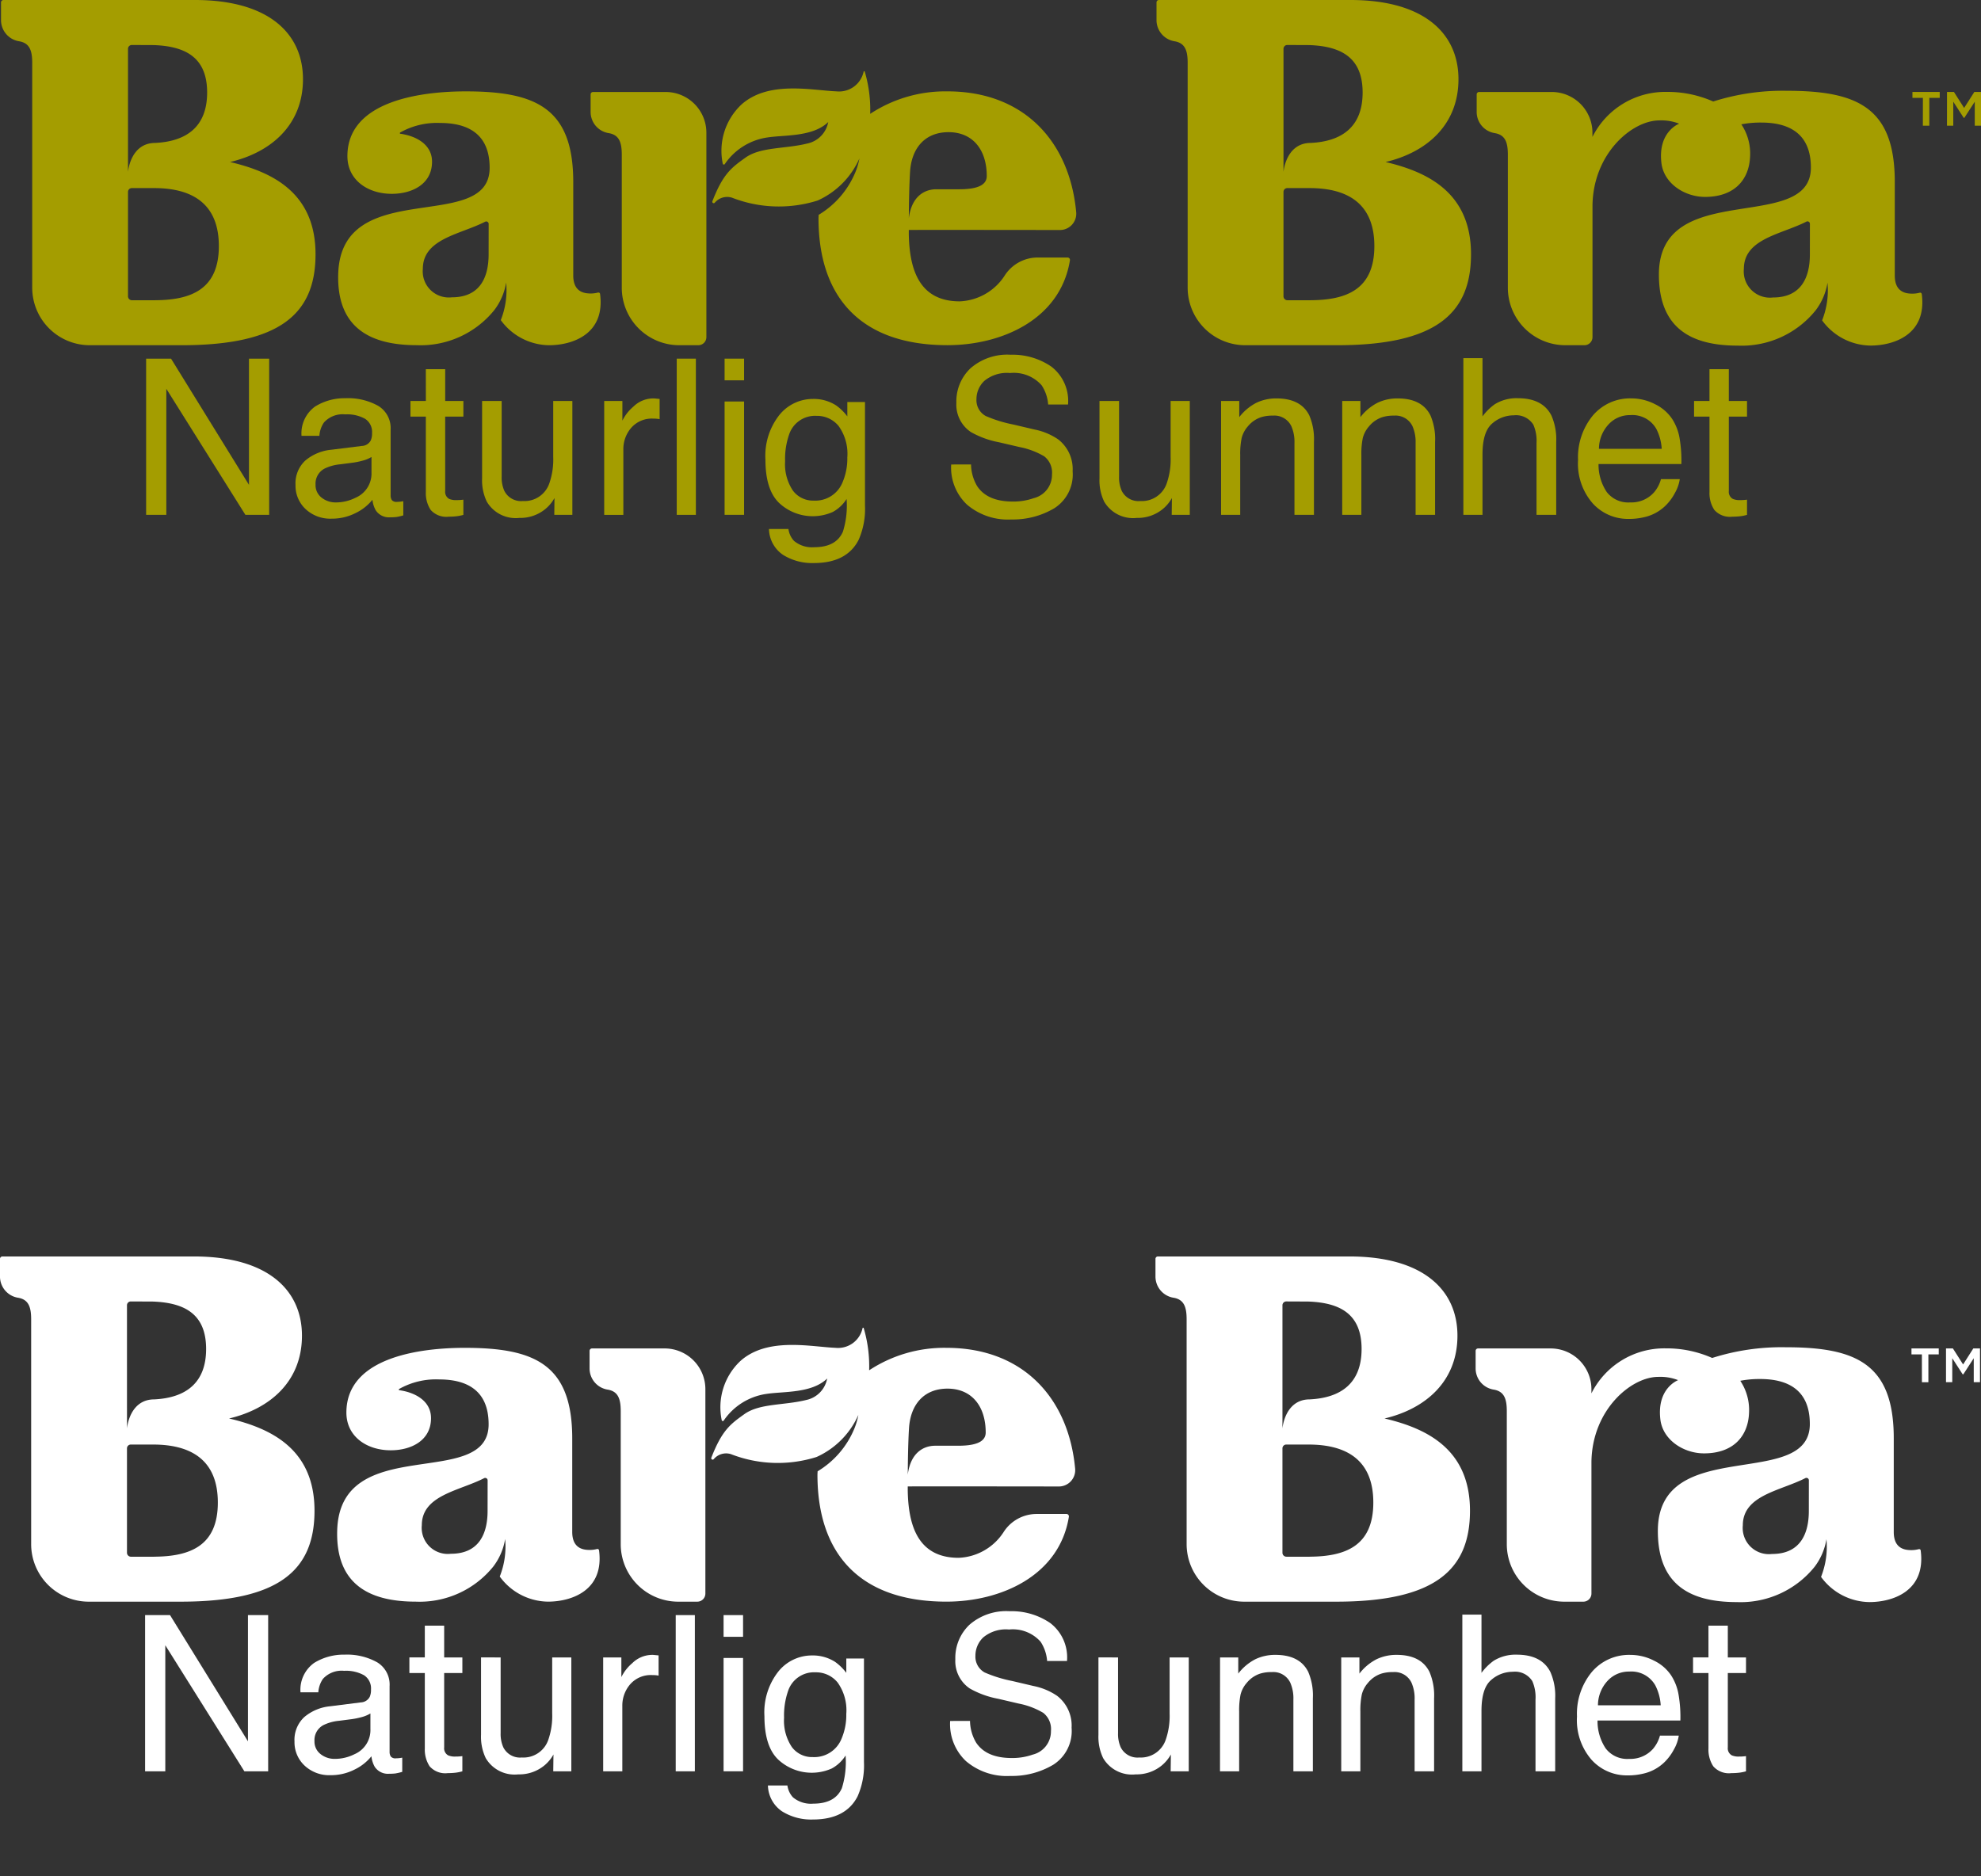 <svg id="Layer_1" data-name="Layer 1" xmlns="http://www.w3.org/2000/svg" viewBox="0 0 223.688 211.883">
  <rect x="0" y="0" width="223.688" height="211.883" fill="#333333" stroke="none"/>
  <defs>
    <style>
      .cls-1 {
        fill: #a49d00;
      }

      .cls-2 {
        fill: #fff;
      }
    </style>
  </defs>
  <title>bare+bra+logo</title>
  <g>
    <g>
      <path class="cls-1" d="M58.752,62.152h2.815l8.8,14.254V62.152h2.281V79.794H69.962L61.033,65.557V79.794H58.752Z" transform="translate(-42.253 -21.646)"/>
      <path class="cls-1" d="M83.119,72.01a1.174,1.174,0,0,0,1-.623,1.919,1.919,0,0,0,.144-.832,1.766,1.766,0,0,0-.785-1.609,4.193,4.193,0,0,0-2.247-.5,2.845,2.845,0,0,0-2.4.917,3.033,3.033,0,0,0-.516,1.509H76.3a3.731,3.731,0,0,1,1.541-3.318,6.314,6.314,0,0,1,3.437-.933,6.987,6.987,0,0,1,3.683.865,2.934,2.934,0,0,1,1.4,2.69v7.41a.948.948,0,0,0,.139.54.666.666,0,0,0,.582.2,3.221,3.221,0,0,0,.324-.018c.12-.012.248-.03.385-.054v1.6a6.051,6.051,0,0,1-.769.18,5.556,5.556,0,0,1-.721.036,1.777,1.777,0,0,1-1.621-.792,3.037,3.037,0,0,1-.372-1.189,5.492,5.492,0,0,1-1.9,1.5,5.868,5.868,0,0,1-2.726.636,4.058,4.058,0,0,1-2.925-1.086,3.6,3.6,0,0,1-1.135-2.717,3.5,3.5,0,0,1,1.117-2.771,5.317,5.317,0,0,1,2.931-1.211Zm-4.552,5.84a2.54,2.54,0,0,0,1.621.54,4.94,4.94,0,0,0,2.21-.528A2.968,2.968,0,0,0,84.2,75V73.257a3.687,3.687,0,0,1-1.019.421,8.563,8.563,0,0,1-1.223.241l-1.307.168a5.05,5.05,0,0,0-1.767.492,1.909,1.909,0,0,0-1,1.8A1.775,1.775,0,0,0,78.567,77.85Z" transform="translate(-42.253 -21.646)"/>
      <path class="cls-1" d="M90.337,63.341h2.186v3.591h2.054V68.7H92.522v8.395a.909.909,0,0,0,.456.9,1.934,1.934,0,0,0,.841.132c.1,0,.217,0,.337-.008s.26-.019.42-.04v1.717a4.833,4.833,0,0,1-.774.156,7.332,7.332,0,0,1-.871.048,2.346,2.346,0,0,1-2.054-.774,3.441,3.441,0,0,1-.54-2.012V68.7H88.6V66.932h1.741Z" transform="translate(-42.253 -21.646)"/>
      <path class="cls-1" d="M98.9,66.932v8.539a3.678,3.678,0,0,0,.3,1.609,2.11,2.11,0,0,0,2.094,1.153,2.961,2.961,0,0,0,2.994-2.018,8.211,8.211,0,0,0,.433-2.966V66.932h2.161V79.794h-2.041l.023-1.9a4.358,4.358,0,0,1-1.025,1.237,4.459,4.459,0,0,1-2.946,1.009A3.78,3.78,0,0,1,97.22,78.3a5.558,5.558,0,0,1-.53-2.63V66.932Z" transform="translate(-42.253 -21.646)"/>
      <path class="cls-1" d="M110.478,66.932h2.053v2.222a4.94,4.94,0,0,1,1.237-1.579,3.208,3.208,0,0,1,2.27-.931c.04,0,.108,0,.205.012s.26.024.492.048v2.282a3.22,3.22,0,0,0-.354-.048q-.163-.012-.354-.012a3.083,3.083,0,0,0-2.51,1.051,3.664,3.664,0,0,0-.877,2.42v7.4h-2.161Z" transform="translate(-42.253 -21.646)"/>
      <path class="cls-1" d="M118.668,62.152h2.161V79.794h-2.161Z" transform="translate(-42.253 -21.646)"/>
      <path class="cls-1" d="M124.072,62.152h2.2V64.6h-2.2Zm0,4.84h2.2v12.8h-2.2Z" transform="translate(-42.253 -21.646)"/>
      <path class="cls-1" d="M136.687,67.448a5.912,5.912,0,0,1,1.244,1.225V67.052h1.994v11.7a8.638,8.638,0,0,1-.719,3.867q-1.34,2.618-5.062,2.618a6.2,6.2,0,0,1-3.483-.931,3.631,3.631,0,0,1-1.58-2.912h2.2a2.453,2.453,0,0,0,.621,1.333,3.157,3.157,0,0,0,2.294.721q2.471,0,3.236-1.754A9.908,9.908,0,0,0,137.847,78a4.233,4.233,0,0,1-1.555,1.465,5.56,5.56,0,0,1-6.048-1q-1.56-1.482-1.561-4.905a7.45,7.45,0,0,1,1.573-5.044,4.858,4.858,0,0,1,3.8-1.813A4.659,4.659,0,0,1,136.687,67.448Zm.265,2.318a3.132,3.132,0,0,0-2.5-1.153,3.084,3.084,0,0,0-3.106,2.138,8.418,8.418,0,0,0-.442,2.99,5.331,5.331,0,0,0,.878,3.309,2.83,2.83,0,0,0,2.36,1.135,3.312,3.312,0,0,0,3.262-2.1,6.8,6.8,0,0,0,.525-2.774A5.381,5.381,0,0,0,136.951,69.766Z" transform="translate(-42.253 -21.646)"/>
      <path class="cls-1" d="M151.9,74.1a4.949,4.949,0,0,0,.683,2.438q1.146,1.754,4.037,1.753a6.906,6.906,0,0,0,2.36-.384,2.705,2.705,0,0,0,2.06-2.667,2.331,2.331,0,0,0-.873-2.053,8.65,8.65,0,0,0-2.769-1.045l-2.315-.541a10.251,10.251,0,0,1-3.211-1.165,3.726,3.726,0,0,1-1.629-3.3,5.154,5.154,0,0,1,1.6-3.9,6.317,6.317,0,0,1,4.535-1.525,7.724,7.724,0,0,1,4.587,1.339,4.886,4.886,0,0,1,1.888,4.281h-2.246a4.547,4.547,0,0,0-.737-2.174,4.191,4.191,0,0,0-3.558-1.381,4,4,0,0,0-2.913.889,2.838,2.838,0,0,0-.887,2.065,2.029,2.029,0,0,0,1.048,1.9,14.959,14.959,0,0,0,3.106.961l2.4.564a7.218,7.218,0,0,1,2.676,1.117,4.233,4.233,0,0,1,1.629,3.591,4.514,4.514,0,0,1-2.079,4.191,9.128,9.128,0,0,1-4.831,1.261,7.109,7.109,0,0,1-5.024-1.682,5.742,5.742,0,0,1-1.78-4.527Z" transform="translate(-42.253 -21.646)"/>
      <path class="cls-1" d="M168.615,66.932v8.539a3.678,3.678,0,0,0,.3,1.609,2.11,2.11,0,0,0,2.094,1.153,2.961,2.961,0,0,0,2.994-2.018,8.211,8.211,0,0,0,.433-2.966V66.932H176.6V79.794h-2.041l.023-1.9a4.358,4.358,0,0,1-1.025,1.237,4.459,4.459,0,0,1-2.946,1.009,3.78,3.78,0,0,1-3.677-1.838,5.558,5.558,0,0,1-.53-2.63V66.932Z" transform="translate(-42.253 -21.646)"/>
      <path class="cls-1" d="M180.133,66.932h2.054v1.826a5.765,5.765,0,0,1,1.934-1.622,5.156,5.156,0,0,1,2.27-.492q2.739,0,3.7,1.91a6.778,6.778,0,0,1,.528,2.991v8.25h-2.2V71.688a4.387,4.387,0,0,0-.349-1.9,2.113,2.113,0,0,0-2.09-1.2,4.269,4.269,0,0,0-1.261.156,3.248,3.248,0,0,0-1.562,1.057,3.173,3.173,0,0,0-.7,1.315,8.829,8.829,0,0,0-.162,1.939v6.737h-2.162Z" transform="translate(-42.253 -21.646)"/>
      <path class="cls-1" d="M193.812,66.932h2.054v1.826a5.765,5.765,0,0,1,1.934-1.622,5.156,5.156,0,0,1,2.27-.492q2.739,0,3.7,1.91a6.778,6.778,0,0,1,.528,2.991v8.25h-2.2V71.688a4.387,4.387,0,0,0-.349-1.9,2.113,2.113,0,0,0-2.09-1.2,4.269,4.269,0,0,0-1.261.156,3.248,3.248,0,0,0-1.562,1.057,3.173,3.173,0,0,0-.7,1.315,8.829,8.829,0,0,0-.162,1.939v6.737h-2.162Z" transform="translate(-42.253 -21.646)"/>
      <path class="cls-1" d="M207.491,62.092h2.161v6.582a6.24,6.24,0,0,1,1.381-1.369,4.66,4.66,0,0,1,2.606-.685q2.8,0,3.795,1.958a6.675,6.675,0,0,1,.541,2.967v8.25h-2.223V71.688a4.534,4.534,0,0,0-.359-2.077,2.3,2.3,0,0,0-2.21-1.057,3.68,3.68,0,0,0-2.438.925q-1.093.925-1.093,3.495v6.821h-2.161Z" transform="translate(-42.253 -21.646)"/>
      <path class="cls-1" d="M229.114,67.286a4.874,4.874,0,0,1,1.945,1.663,5.768,5.768,0,0,1,.859,2.27,14.886,14.886,0,0,1,.191,2.834h-9.355a5.56,5.56,0,0,0,.918,3.149,3.057,3.057,0,0,0,2.656,1.186,3.415,3.415,0,0,0,2.682-1.122,3.834,3.834,0,0,0,.794-1.508h2.125a4.477,4.477,0,0,1-.558,1.579,5.69,5.69,0,0,1-1.059,1.424,4.993,4.993,0,0,1-2.42,1.3,7.307,7.307,0,0,1-1.752.192A5.368,5.368,0,0,1,222.1,78.5a6.822,6.822,0,0,1-1.659-4.894,7.422,7.422,0,0,1,1.672-5.032,5.5,5.5,0,0,1,4.368-1.934A5.8,5.8,0,0,1,229.114,67.286Zm.774,5.05a5.65,5.65,0,0,0-.607-2.246,3.108,3.108,0,0,0-2.941-1.561,3.25,3.25,0,0,0-2.478,1.075,4.08,4.08,0,0,0-1.06,2.732Z" transform="translate(-42.253 -21.646)"/>
      <path class="cls-1" d="M235.281,63.341h2.186v3.591h2.054V68.7h-2.054v8.395a.909.909,0,0,0,.456.9,1.934,1.934,0,0,0,.841.132c.1,0,.217,0,.337-.008s.26-.019.42-.04v1.717a4.833,4.833,0,0,1-.774.156,7.332,7.332,0,0,1-.871.048,2.346,2.346,0,0,1-2.054-.774,3.441,3.441,0,0,1-.54-2.012V68.7H233.54V66.932h1.741Z" transform="translate(-42.253 -21.646)"/>
    </g>
    <g>
      <path class="cls-1" d="M117.413,32.035h-8.195a.274.274,0,0,0-.274.274V34.3a2.419,2.419,0,0,0,2.027,2.379h0c1.184.191,1.491,1.028,1.491,2.433V54.141a6.494,6.494,0,0,0,6.494,6.494H121.1a.914.914,0,0,0,.915-.915V36.64a4.6,4.6,0,0,0-4.6-4.605" transform="translate(-42.253 -21.646)"/>
      <path class="cls-1" d="M109.8,54.682a3.236,3.236,0,0,1-.992.108c-.842-.026-1.825-.365-1.825-2.035V42.213c0-8.4-4.261-10.247-12.147-10.247-4.663,0-13.355.921-13.355,7.311,0,2.705,2.3,4.26,5.008,4.26,2.3,0,4.548-1.094,4.548-3.627,0-2.015-1.9-2.936-3.627-3.166v-.116a8.459,8.459,0,0,1,4.548-1.094c3.166,0,5.584,1.267,5.584,5.066,0,7.541-16.815.827-17.1,12.031-.148,5.87,3.4,8,8.865,8a10.683,10.683,0,0,0,8.761-3.964,6.978,6.978,0,0,0,1.339-3.112A9.2,9.2,0,0,1,98.8,57.8a6.828,6.828,0,0,0,5.455,2.836c2.63-.005,6.36-1.244,5.755-5.8a.18.18,0,0,0-.211-.148M97.426,50.388c0,2.418-.864,4.836-4.145,4.836A2.948,2.948,0,0,1,90,52c0-3.4,4.241-3.876,7.031-5.311a.273.273,0,0,1,.4.245Z" transform="translate(-42.253 -21.646)"/>
      <path class="cls-1" d="M161.9,47.625a1.846,1.846,0,0,0,1.873-2.017c-.733-7.946-5.864-13.642-14.53-13.642a15.4,15.4,0,0,0-8.73,2.537,15.161,15.161,0,0,0-.613-4.76.067.067,0,0,0-.13,0,2.83,2.83,0,0,1-3.048,2.222c-2.775-.109-7.676-1.246-10.738,1.479a7.167,7.167,0,0,0-2.119,6.688.126.126,0,0,0,.23.044,7.041,7.041,0,0,1,4.869-3.014c1.927-.287,5.074-.047,6.809-1.732a3.036,3.036,0,0,1-2.38,2.429c-2.474.616-5.251.365-6.968,1.594-1.566,1.121-2.522,1.808-3.732,4.922a.162.162,0,0,0,.263.175,1.824,1.824,0,0,1,1.952-.578,14.55,14.55,0,0,0,9.672.32,9.355,9.355,0,0,0,4.713-4.748,7.673,7.673,0,0,1-.479,1.613,10.128,10.128,0,0,1-4.121,4.753c0,.131-.017.255-.017.387,0,8.866,4.721,14.334,14.564,14.334,6.121,0,12.746-2.9,13.827-9.585a.275.275,0,0,0-.273-.316h-3.362a4.423,4.423,0,0,0-3.759,2.079,6.347,6.347,0,0,1-5.052,2.872c-4.653,0-5.68-3.732-5.75-7.6,0,0,0-.17,0-.462,2.591-.016,17.027.006,17.027.006m-17.023-1.34c.009-1.513.041-3.676.14-5.246.167-2.664,1.683-4.466,4.342-4.466,2.763,0,4.317,2.014,4.317,4.949,0,.826-.67,1.5-3.083,1.5h-2.61c-1.4,0-2.8.859-3.106,3.265" transform="translate(-42.253 -21.646)"/>
      <path class="cls-1" d="M68.232,39.945h0c4.663-1.1,8.232-4.215,8.232-9.352,0-5.195-3.915-8.947-12.2-8.947H42.642a.275.275,0,0,0-.275.275v2A2.424,2.424,0,0,0,44.4,26.306h0c1.184.192,1.491,1.03,1.491,2.439V54.125a6.5,6.5,0,0,0,6.493,6.51H62.763c11.168,0,15.118-3.584,15.118-10.275,0-6.927-4.85-9.289-9.649-10.415M56.706,27.157a.43.43,0,0,1,.432-.43l2.47.011c3.569.127,6.034,1.377,6.034,5.356,0,3.91-2.381,5.523-5.853,5.694-2.83,0-3.082,3.283-3.082,3.283Zm3.083,28.4v0H57.154a.447.447,0,0,1-.448-.448V43.319a.43.43,0,0,1,.43-.43h2.519c4.087,0,7.31,1.584,7.31,6.548,0,4.909-3.154,6.091-7.176,6.116" transform="translate(-42.253 -21.646)"/>
      <path class="cls-1" d="M259.249,54.849a.18.18,0,0,0-.212-.148,3.271,3.271,0,0,1-1,.108c-.845-.026-1.832-.367-1.832-2.043V42.185c0-8.436-4.276-10.285-12.192-10.285a25.844,25.844,0,0,0-8.311,1.21,12.719,12.719,0,0,0-5.257-1.085,9.205,9.205,0,0,0-8.379,5.083V36.64a4.6,4.6,0,0,0-4.605-4.605H209.27a.274.274,0,0,0-.275.274V34.3a2.42,2.42,0,0,0,2.028,2.379h0c1.185.191,1.492,1.028,1.492,2.433V54.141a6.493,6.493,0,0,0,6.494,6.494h2.149a.914.914,0,0,0,.914-.915V44.856c.075-5.88,4.474-9.61,7.543-9.61a5.5,5.5,0,0,1,2.241.368c-.013.016-2.423.9-2,4.447.274,2.306,2.618,3.824,4.929,3.824,3.269,0,4.993-1.9,5.084-4.614a5.948,5.948,0,0,0-.989-3.583,11.34,11.34,0,0,1,2.252-.2c3.178,0,5.6,1.271,5.6,5.084,0,7.57-17.161,1.156-17.161,12.077,0,5.894,3.409,8.032,8.9,8.032a10.725,10.725,0,0,0,8.795-3.98h0a7.012,7.012,0,0,0,1.342-3.123A9.229,9.229,0,0,1,248,57.83a6.853,6.853,0,0,0,5.475,2.845c2.64-.005,6.383-1.249,5.776-5.827M246.618,50.39c0,2.427-.867,4.854-4.16,4.854a2.959,2.959,0,0,1-3.293-3.236c0-3.417,4.257-3.89,7.057-5.33a.274.274,0,0,1,.4.246Z" transform="translate(-42.253 -21.646)"/>
      <path class="cls-1" d="M259.381,32.7H258.2v-.669h3.081V32.7h-1.175v3.144h-.73Zm2.723-.669h.78l1.151,1.807,1.152-1.807h.755v3.812h-.705v-2.71l-1.176,1.819h-.074l-1.176-1.819v2.71H262.1Z" transform="translate(-42.253 -21.646)"/>
      <path class="cls-1" d="M198.706,39.945h0c4.663-1.1,8.232-4.215,8.232-9.352,0-5.195-3.915-8.947-12.2-8.947H173.117a.274.274,0,0,0-.275.275v2a2.424,2.424,0,0,0,2.027,2.385h0c1.184.192,1.491,1.03,1.491,2.439V54.125a6.5,6.5,0,0,0,6.494,6.51h10.383c11.168,0,15.118-3.584,15.118-10.275,0-6.927-4.85-9.289-9.649-10.415M187.181,27.157a.429.429,0,0,1,.431-.43l2.47.011c3.569.127,6.034,1.377,6.034,5.356,0,3.91-2.381,5.523-5.853,5.694-2.83,0-3.082,3.283-3.082,3.283Zm3.082,28.4v0h-2.635a.447.447,0,0,1-.448-.448V43.319a.429.429,0,0,1,.43-.43h2.519c4.087,0,7.311,1.584,7.311,6.548,0,4.909-3.154,6.091-7.177,6.116" transform="translate(-42.253 -21.646)"/>
    </g>
  </g>
  <g>
    <g>
      <path class="cls-2" d="M58.637,204.058h2.815l8.8,14.254V204.058h2.281V221.7H69.847l-8.929-14.237V221.7H58.637Z" transform="translate(-42.253 -21.646)"/>
      <path class="cls-2" d="M83,213.916a1.175,1.175,0,0,0,1-.624,1.92,1.92,0,0,0,.144-.832,1.766,1.766,0,0,0-.785-1.61,4.192,4.192,0,0,0-2.247-.5,2.845,2.845,0,0,0-2.4.917,3.036,3.036,0,0,0-.516,1.509H76.183a3.729,3.729,0,0,1,1.541-3.318,6.31,6.31,0,0,1,3.437-.934,6.983,6.983,0,0,1,3.683.865,2.935,2.935,0,0,1,1.4,2.69v7.411a.952.952,0,0,0,.139.541.666.666,0,0,0,.582.2c.1,0,.2-.006.324-.018s.248-.03.385-.054v1.6a6.093,6.093,0,0,1-.769.181,5.754,5.754,0,0,1-.721.036,1.777,1.777,0,0,1-1.621-.792A3.035,3.035,0,0,1,84.193,220a5.5,5.5,0,0,1-1.9,1.5,5.874,5.874,0,0,1-2.726.636,4.058,4.058,0,0,1-2.925-1.085,3.606,3.606,0,0,1-1.135-2.717,3.5,3.5,0,0,1,1.117-2.771,5.31,5.31,0,0,1,2.931-1.212Zm-4.552,5.84a2.542,2.542,0,0,0,1.621.539,4.939,4.939,0,0,0,2.21-.527,2.97,2.97,0,0,0,1.8-2.866v-1.738a3.687,3.687,0,0,1-1.019.422,8.628,8.628,0,0,1-1.223.24l-1.307.168a5.051,5.051,0,0,0-1.767.491,1.911,1.911,0,0,0-1,1.8A1.776,1.776,0,0,0,78.452,219.756Z" transform="translate(-42.253 -21.646)"/>
      <path class="cls-2" d="M90.222,205.247h2.186v3.591h2.054V210.6H92.407V219a.908.908,0,0,0,.456.9,1.935,1.935,0,0,0,.841.132c.1,0,.217,0,.337-.008s.26-.019.42-.04V221.7a4.833,4.833,0,0,1-.774.156,7.432,7.432,0,0,1-.871.048,2.346,2.346,0,0,1-2.054-.775,3.441,3.441,0,0,1-.54-2.011V210.6H88.48v-1.765h1.741Z" transform="translate(-42.253 -21.646)"/>
      <path class="cls-2" d="M98.784,208.838v8.539a3.678,3.678,0,0,0,.3,1.609,2.11,2.11,0,0,0,2.094,1.153,2.961,2.961,0,0,0,2.994-2.018,8.209,8.209,0,0,0,.433-2.966v-6.317h2.161V221.7h-2.041l.023-1.9a4.347,4.347,0,0,1-1.025,1.236,4.457,4.457,0,0,1-2.946,1.009,3.781,3.781,0,0,1-3.677-1.837,5.56,5.56,0,0,1-.53-2.63v-8.743Z" transform="translate(-42.253 -21.646)"/>
      <path class="cls-2" d="M110.362,208.838h2.053v2.222a4.919,4.919,0,0,1,1.237-1.579,3.207,3.207,0,0,1,2.27-.931c.04,0,.108,0,.205.012s.26.024.492.048v2.282a3.229,3.229,0,0,0-.354-.048c-.108-.008-.227-.012-.354-.012a3.085,3.085,0,0,0-2.51,1.051,3.668,3.668,0,0,0-.877,2.42v7.4h-2.161Z" transform="translate(-42.253 -21.646)"/>
      <path class="cls-2" d="M118.553,204.058h2.161V221.7h-2.161Z" transform="translate(-42.253 -21.646)"/>
      <path class="cls-2" d="M123.957,204.058h2.2v2.45h-2.2Zm0,4.84h2.2v12.8h-2.2Z" transform="translate(-42.253 -21.646)"/>
      <path class="cls-2" d="M136.571,209.354a5.936,5.936,0,0,1,1.244,1.225v-1.621h1.994v11.7a8.644,8.644,0,0,1-.719,3.867q-1.34,2.618-5.062,2.618a6.194,6.194,0,0,1-3.483-.931,3.632,3.632,0,0,1-1.58-2.913h2.2a2.45,2.45,0,0,0,.621,1.333,3.159,3.159,0,0,0,2.294.72q2.471,0,3.236-1.753a9.914,9.914,0,0,0,.418-3.687,4.232,4.232,0,0,1-1.555,1.466,5.563,5.563,0,0,1-6.048-1q-1.56-1.483-1.561-4.906a7.449,7.449,0,0,1,1.573-5.044,4.856,4.856,0,0,1,3.8-1.813A4.656,4.656,0,0,1,136.571,209.354Zm.265,2.318a3.132,3.132,0,0,0-2.5-1.153,3.084,3.084,0,0,0-3.106,2.138,8.417,8.417,0,0,0-.442,2.991,5.332,5.332,0,0,0,.878,3.309,2.831,2.831,0,0,0,2.36,1.135,3.313,3.313,0,0,0,3.262-2.1,6.81,6.81,0,0,0,.525-2.774A5.381,5.381,0,0,0,136.836,211.672Z" transform="translate(-42.253 -21.646)"/>
      <path class="cls-2" d="M151.783,216.007a4.949,4.949,0,0,0,.683,2.438q1.146,1.753,4.037,1.753a6.906,6.906,0,0,0,2.36-.384,2.7,2.7,0,0,0,2.06-2.666,2.331,2.331,0,0,0-.873-2.054,8.65,8.65,0,0,0-2.769-1.045l-2.315-.541a10.265,10.265,0,0,1-3.211-1.165,3.727,3.727,0,0,1-1.629-3.3,5.153,5.153,0,0,1,1.6-3.9,6.317,6.317,0,0,1,4.535-1.525,7.72,7.72,0,0,1,4.587,1.339,4.887,4.887,0,0,1,1.888,4.281H160.49a4.539,4.539,0,0,0-.737-2.173,4.19,4.19,0,0,0-3.558-1.381,4,4,0,0,0-2.913.889,2.837,2.837,0,0,0-.887,2.066,2.03,2.03,0,0,0,1.048,1.9,15.032,15.032,0,0,0,3.106.96l2.4.564a7.235,7.235,0,0,1,2.676,1.117,4.235,4.235,0,0,1,1.629,3.591,4.513,4.513,0,0,1-2.079,4.191,9.128,9.128,0,0,1-4.831,1.261,7.109,7.109,0,0,1-5.024-1.681,5.744,5.744,0,0,1-1.78-4.528Z" transform="translate(-42.253 -21.646)"/>
      <path class="cls-2" d="M168.5,208.838v8.539a3.678,3.678,0,0,0,.3,1.609,2.11,2.11,0,0,0,2.094,1.153,2.961,2.961,0,0,0,2.994-2.018,8.209,8.209,0,0,0,.433-2.966v-6.317h2.161V221.7h-2.041l.023-1.9a4.347,4.347,0,0,1-1.025,1.236,4.457,4.457,0,0,1-2.946,1.009,3.781,3.781,0,0,1-3.677-1.837,5.56,5.56,0,0,1-.53-2.63v-8.743Z" transform="translate(-42.253 -21.646)"/>
      <path class="cls-2" d="M180.018,208.838h2.054v1.825A5.758,5.758,0,0,1,184,209.042a5.156,5.156,0,0,1,2.27-.493q2.739,0,3.7,1.91a6.776,6.776,0,0,1,.528,2.99V221.7h-2.2v-8.106a4.383,4.383,0,0,0-.349-1.9,2.112,2.112,0,0,0-2.09-1.2,4.237,4.237,0,0,0-1.261.156,3.244,3.244,0,0,0-1.562,1.057,3.173,3.173,0,0,0-.7,1.315,8.837,8.837,0,0,0-.162,1.94V221.7h-2.162Z" transform="translate(-42.253 -21.646)"/>
      <path class="cls-2" d="M193.7,208.838h2.054v1.825a5.758,5.758,0,0,1,1.934-1.621,5.156,5.156,0,0,1,2.27-.493q2.739,0,3.7,1.91a6.776,6.776,0,0,1,.528,2.99V221.7h-2.2v-8.106a4.383,4.383,0,0,0-.349-1.9,2.112,2.112,0,0,0-2.09-1.2,4.237,4.237,0,0,0-1.261.156,3.244,3.244,0,0,0-1.562,1.057,3.173,3.173,0,0,0-.7,1.315,8.837,8.837,0,0,0-.162,1.94V221.7H193.7Z" transform="translate(-42.253 -21.646)"/>
      <path class="cls-2" d="M207.376,204h2.161v6.581a6.251,6.251,0,0,1,1.381-1.369,4.664,4.664,0,0,1,2.606-.685q2.8,0,3.795,1.958a6.674,6.674,0,0,1,.541,2.966V221.7h-2.223v-8.106a4.538,4.538,0,0,0-.359-2.078,2.3,2.3,0,0,0-2.21-1.057,3.683,3.683,0,0,0-2.438.925q-1.093.924-1.093,3.495V221.7h-2.161Z" transform="translate(-42.253 -21.646)"/>
      <path class="cls-2" d="M229,209.192a4.868,4.868,0,0,1,1.945,1.664,5.766,5.766,0,0,1,.859,2.27,14.882,14.882,0,0,1,.191,2.834H222.64a5.557,5.557,0,0,0,.918,3.149,3.056,3.056,0,0,0,2.656,1.187,3.415,3.415,0,0,0,2.682-1.122,3.839,3.839,0,0,0,.794-1.508h2.125a4.484,4.484,0,0,1-.558,1.579,5.7,5.7,0,0,1-1.059,1.423,4.985,4.985,0,0,1-2.42,1.3,7.306,7.306,0,0,1-1.752.192,5.37,5.37,0,0,1-4.046-1.747,6.824,6.824,0,0,1-1.659-4.895,7.421,7.421,0,0,1,1.672-5.032,5.5,5.5,0,0,1,4.368-1.934A5.8,5.8,0,0,1,229,209.192Zm.774,5.05a5.65,5.65,0,0,0-.607-2.246,3.108,3.108,0,0,0-2.941-1.561,3.25,3.25,0,0,0-2.478,1.075,4.081,4.081,0,0,0-1.06,2.732Z" transform="translate(-42.253 -21.646)"/>
      <path class="cls-2" d="M235.166,205.247h2.186v3.591h2.054V210.6h-2.054V219a.908.908,0,0,0,.456.9,1.935,1.935,0,0,0,.841.132c.1,0,.217,0,.337-.008s.26-.019.42-.04V221.7a4.833,4.833,0,0,1-.774.156,7.432,7.432,0,0,1-.871.048,2.346,2.346,0,0,1-2.054-.775,3.441,3.441,0,0,1-.54-2.011V210.6h-1.741v-1.765h1.741Z" transform="translate(-42.253 -21.646)"/>
    </g>
    <g>
      <path class="cls-2" d="M117.3,173.941H109.1a.274.274,0,0,0-.274.274v1.994a2.419,2.419,0,0,0,2.027,2.379h0c1.184.191,1.491,1.028,1.491,2.433v15.025a6.494,6.494,0,0,0,6.494,6.494h2.149a.914.914,0,0,0,.915-.915v-23.08a4.6,4.6,0,0,0-4.6-4.605" transform="translate(-42.253 -21.646)"/>
      <path class="cls-2" d="M109.685,196.588a3.236,3.236,0,0,1-.992.108c-.842-.026-1.825-.365-1.825-2.035V184.119c0-8.4-4.261-10.247-12.147-10.247-4.663,0-13.355.921-13.355,7.311,0,2.705,2.3,4.26,5.008,4.26,2.3,0,4.548-1.094,4.548-3.627,0-2.015-1.9-2.936-3.627-3.166v-.116a8.459,8.459,0,0,1,4.548-1.094c3.166,0,5.584,1.267,5.584,5.066,0,7.541-16.815.827-17.1,12.031-.148,5.87,3.4,8,8.865,8a10.683,10.683,0,0,0,8.761-3.964,6.978,6.978,0,0,0,1.339-3.112,9.2,9.2,0,0,1-.608,4.24,6.828,6.828,0,0,0,5.455,2.836c2.63-.005,6.36-1.244,5.755-5.8a.18.18,0,0,0-.211-.148m-12.374-4.295c0,2.418-.864,4.836-4.145,4.836a2.948,2.948,0,0,1-3.281-3.224c0-3.4,4.241-3.876,7.031-5.311a.273.273,0,0,1,.4.245Z" transform="translate(-42.253 -21.646)"/>
      <path class="cls-2" d="M161.781,189.531a1.846,1.846,0,0,0,1.873-2.017c-.733-7.946-5.864-13.642-14.53-13.642a15.4,15.4,0,0,0-8.73,2.537,15.161,15.161,0,0,0-.613-4.76.067.067,0,0,0-.13,0,2.83,2.83,0,0,1-3.048,2.222c-2.775-.109-7.676-1.246-10.738,1.479a7.167,7.167,0,0,0-2.119,6.688.126.126,0,0,0,.23.044,7.041,7.041,0,0,1,4.869-3.014c1.927-.287,5.074-.047,6.809-1.732a3.036,3.036,0,0,1-2.38,2.429c-2.474.616-5.251.365-6.968,1.594-1.566,1.121-2.522,1.808-3.732,4.922a.162.162,0,0,0,.263.175,1.824,1.824,0,0,1,1.952-.578,14.55,14.55,0,0,0,9.672.32,9.355,9.355,0,0,0,4.713-4.748,7.673,7.673,0,0,1-.479,1.613,10.128,10.128,0,0,1-4.121,4.753c0,.131-.017.255-.017.387,0,8.866,4.721,14.334,14.564,14.334,6.121,0,12.746-2.9,13.827-9.585a.275.275,0,0,0-.273-.316h-3.362a4.423,4.423,0,0,0-3.759,2.079,6.347,6.347,0,0,1-5.052,2.872c-4.653,0-5.68-3.732-5.75-7.6,0,0,0-.17,0-.462,2.591-.016,17.027.006,17.027.006m-17.023-1.34c.009-1.513.041-3.676.14-5.246.167-2.664,1.683-4.466,4.342-4.466,2.763,0,4.317,2.014,4.317,4.949,0,.826-.67,1.5-3.083,1.5h-2.61c-1.4,0-2.8.859-3.106,3.265" transform="translate(-42.253 -21.646)"/>
      <path class="cls-2" d="M68.117,181.851h0c4.663-1.1,8.232-4.215,8.232-9.352,0-5.195-3.915-8.947-12.2-8.947H42.527a.275.275,0,0,0-.275.275v2a2.424,2.424,0,0,0,2.028,2.385h0c1.184.192,1.491,1.03,1.491,2.439v25.379a6.5,6.5,0,0,0,6.493,6.51H62.648c11.168,0,15.118-3.584,15.118-10.275,0-6.927-4.85-9.289-9.649-10.415M56.591,169.063a.43.43,0,0,1,.432-.43l2.47.011c3.569.127,6.034,1.377,6.034,5.356,0,3.91-2.381,5.523-5.853,5.694-2.83,0-3.082,3.283-3.082,3.283Zm3.083,28.4v0H57.039a.448.448,0,0,1-.448-.448V185.225a.43.43,0,0,1,.43-.43H59.54c4.087,0,7.31,1.584,7.31,6.548,0,4.909-3.154,6.091-7.176,6.116" transform="translate(-42.253 -21.646)"/>
      <path class="cls-2" d="M259.134,196.755a.18.18,0,0,0-.212-.148,3.271,3.271,0,0,1-1,.108c-.845-.026-1.832-.367-1.832-2.043V184.091c0-8.436-4.276-10.285-12.192-10.285a25.844,25.844,0,0,0-8.311,1.21,12.719,12.719,0,0,0-5.257-1.085,9.205,9.205,0,0,0-8.379,5.083v-.468a4.6,4.6,0,0,0-4.605-4.605h-8.195a.274.274,0,0,0-.275.274v1.994a2.42,2.42,0,0,0,2.028,2.379h0c1.185.191,1.492,1.028,1.492,2.433v15.025a6.493,6.493,0,0,0,6.494,6.494h2.149a.914.914,0,0,0,.914-.915V186.762c.075-5.88,4.474-9.61,7.543-9.61a5.5,5.5,0,0,1,2.241.368c-.013.016-2.423.9-2,4.447.274,2.306,2.618,3.824,4.929,3.824,3.269,0,4.993-1.9,5.084-4.614a5.948,5.948,0,0,0-.989-3.583,11.34,11.34,0,0,1,2.252-.2c3.178,0,5.6,1.271,5.6,5.084,0,7.57-17.161,1.156-17.161,12.077,0,5.894,3.409,8.032,8.9,8.032a10.725,10.725,0,0,0,8.795-3.98h0a7.012,7.012,0,0,0,1.342-3.123,9.229,9.229,0,0,1-.61,4.257,6.853,6.853,0,0,0,5.475,2.845c2.64-.005,6.383-1.249,5.776-5.827M246.5,192.3c0,2.427-.867,4.854-4.16,4.854a2.959,2.959,0,0,1-3.293-3.236c0-3.417,4.257-3.89,7.057-5.33a.274.274,0,0,1,.4.246Z" transform="translate(-42.253 -21.646)"/>
      <path class="cls-2" d="M259.266,174.61H258.09v-.669h3.081v.669H260v3.144h-.73Zm2.723-.669h.78l1.151,1.807,1.152-1.807h.755v3.812h-.705v-2.71l-1.176,1.819h-.074l-1.176-1.819v2.71h-.706Z" transform="translate(-42.253 -21.646)"/>
      <path class="cls-2" d="M198.591,181.851h0c4.663-1.1,8.232-4.215,8.232-9.352,0-5.195-3.915-8.947-12.2-8.947H173a.274.274,0,0,0-.275.275v2a2.424,2.424,0,0,0,2.027,2.385h0c1.184.192,1.491,1.03,1.491,2.439v25.379a6.5,6.5,0,0,0,6.494,6.51h10.383c11.168,0,15.118-3.584,15.118-10.275,0-6.927-4.85-9.289-9.649-10.415m-11.525-12.788a.429.429,0,0,1,.431-.43l2.47.011c3.569.127,6.034,1.377,6.034,5.356,0,3.91-2.381,5.523-5.853,5.694-2.83,0-3.082,3.283-3.082,3.283Zm3.082,28.4v0h-2.635a.447.447,0,0,1-.448-.448V185.225a.429.429,0,0,1,.43-.43h2.519c4.087,0,7.311,1.584,7.311,6.548,0,4.909-3.154,6.091-7.177,6.116" transform="translate(-42.253 -21.646)"/>
    </g>
  </g>
</svg>
